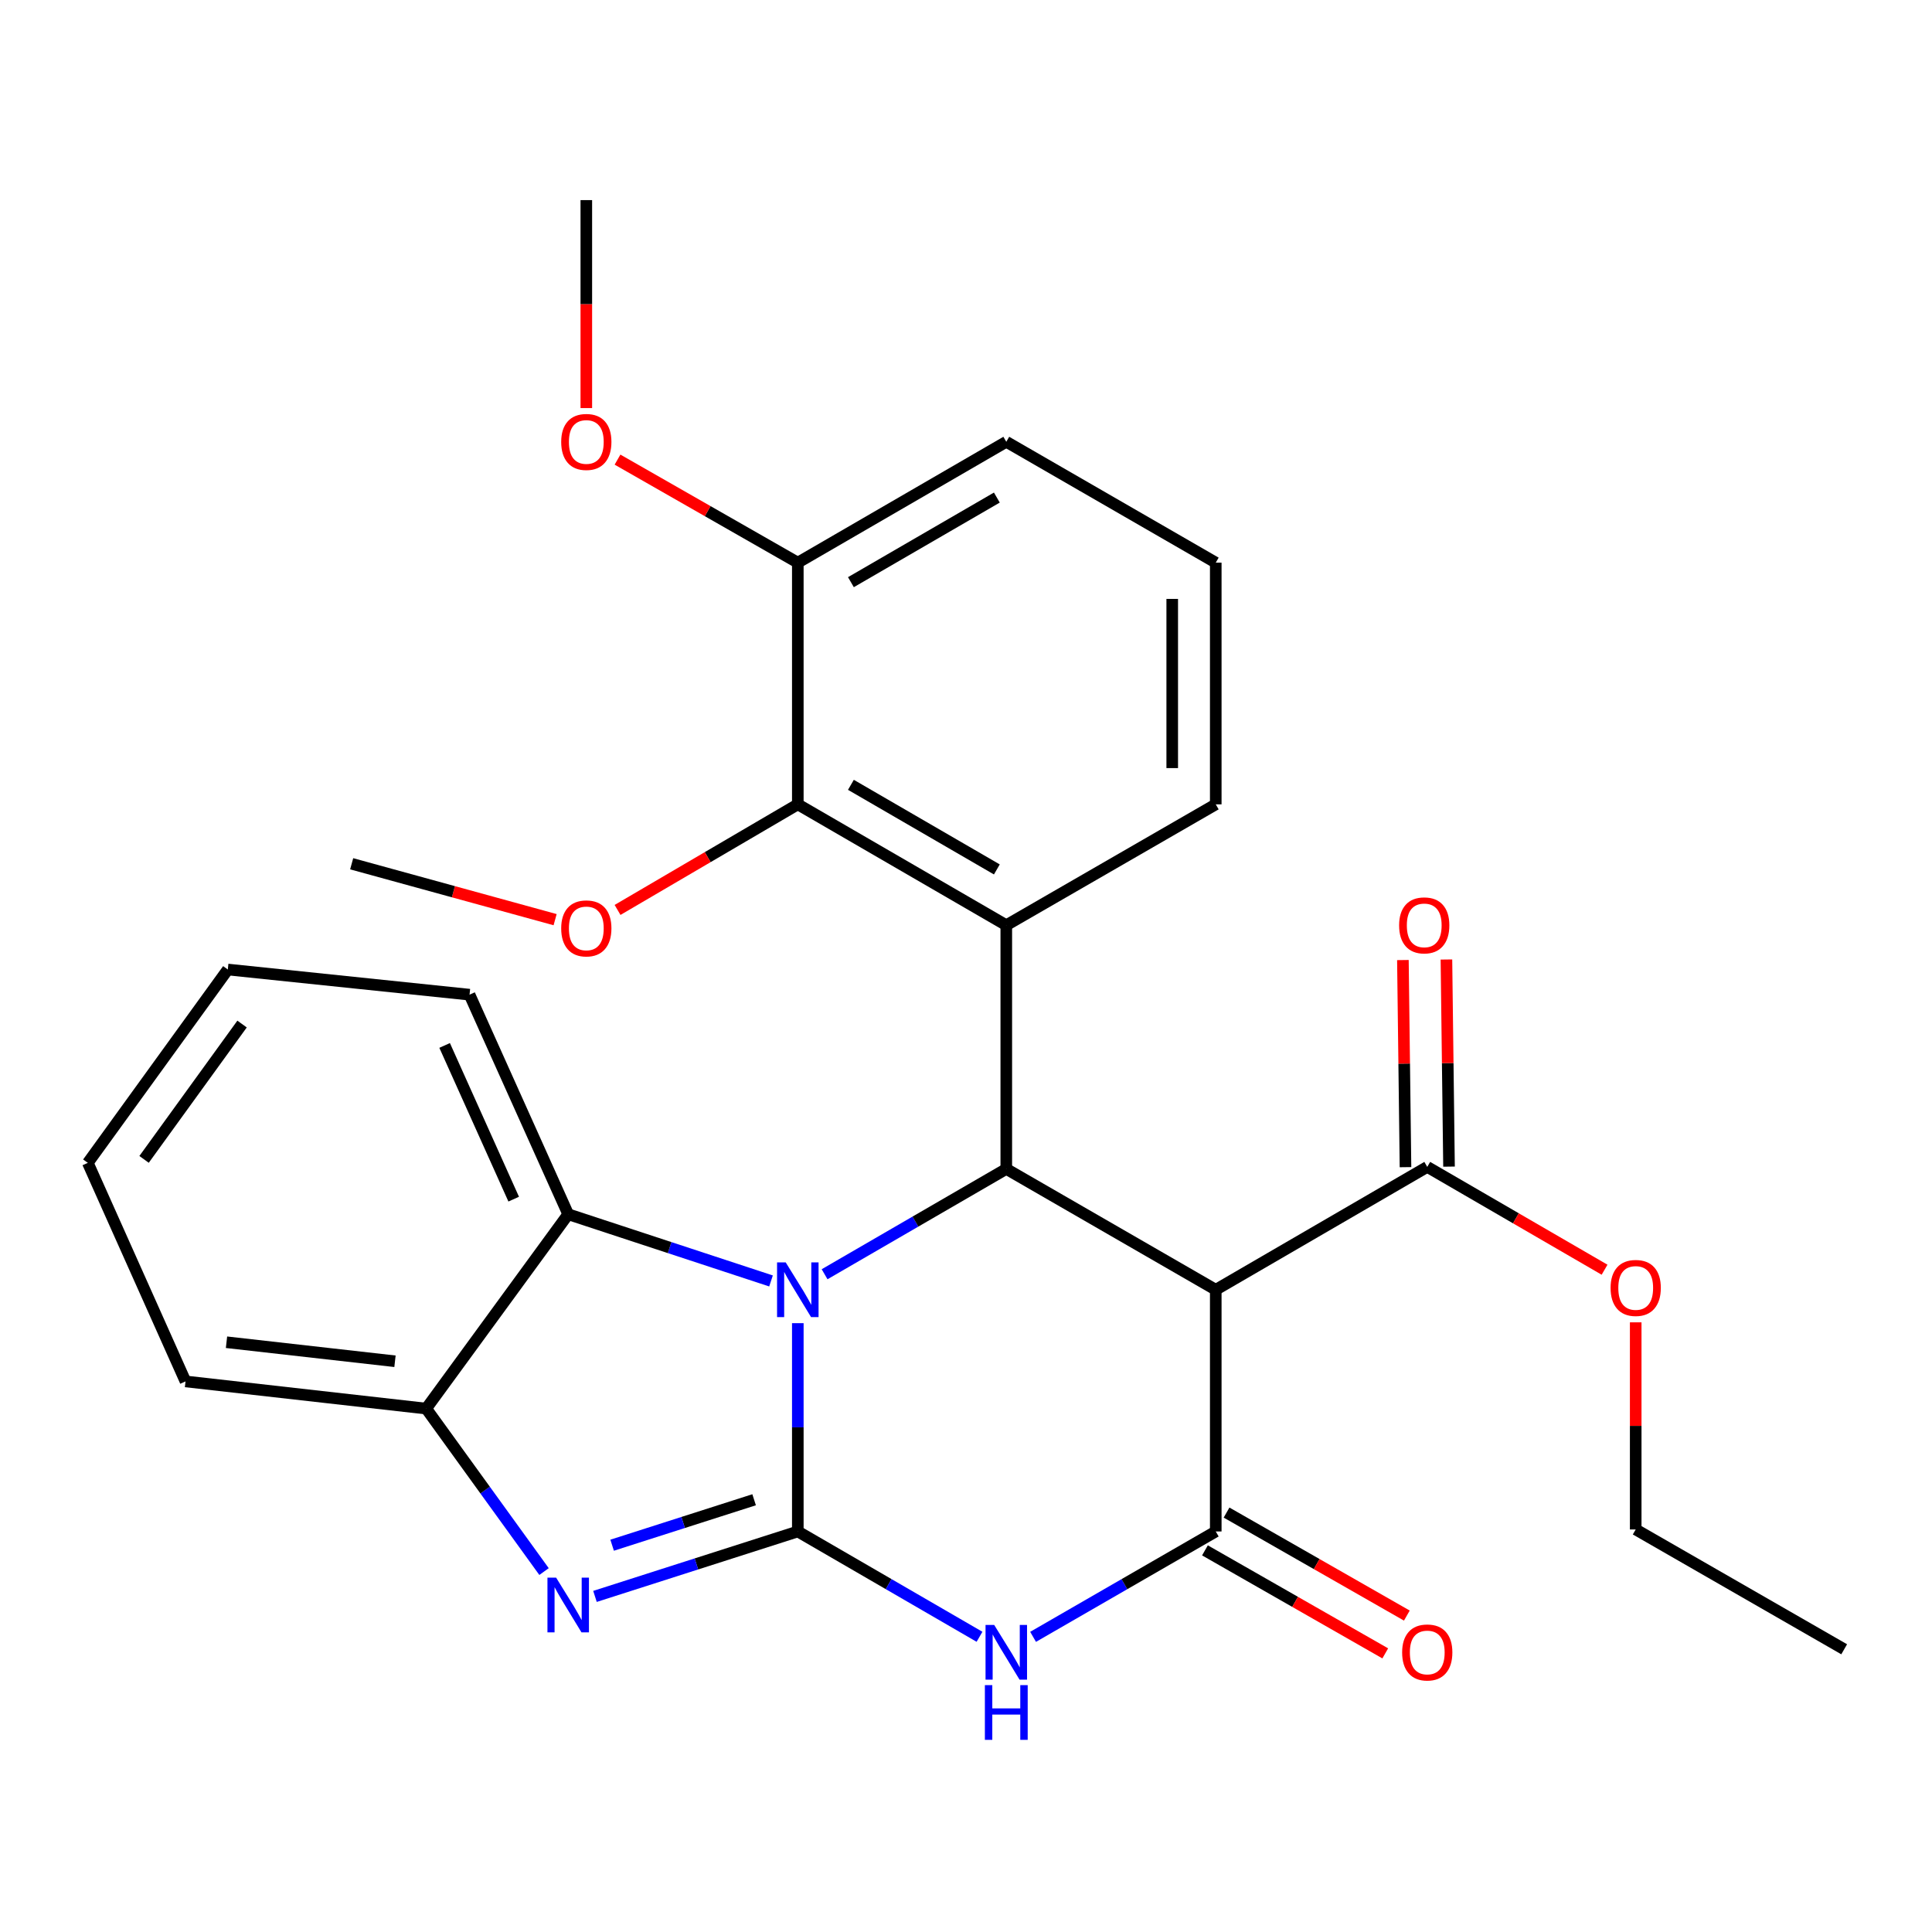 <?xml version='1.0' encoding='iso-8859-1'?>
<svg version='1.1' baseProfile='full'
              xmlns='http://www.w3.org/2000/svg'
                      xmlns:rdkit='http://www.rdkit.org/xml'
                      xmlns:xlink='http://www.w3.org/1999/xlink'
                  xml:space='preserve'
width='1000px' height='1000px' viewBox='0 0 1000 1000'>
<!-- END OF HEADER -->
<rect style='opacity:1.0;fill:#FFFFFF;stroke:none' width='1000' height='1000' x='0' y='0'> </rect>
<path class='bond-0' d='M 412.946,792.685 L 412.946,738.777' style='fill:none;fill-rule:evenodd;stroke:#000000;stroke-width:6px;stroke-linecap:butt;stroke-linejoin:miter;stroke-opacity:1' />
<path class='bond-0' d='M 412.946,738.777 L 412.946,684.868' style='fill:none;fill-rule:evenodd;stroke:#0000FF;stroke-width:6px;stroke-linecap:butt;stroke-linejoin:miter;stroke-opacity:1' />
<path class='bond-1' d='M 412.946,792.685 L 459.97,819.942' style='fill:none;fill-rule:evenodd;stroke:#000000;stroke-width:6px;stroke-linecap:butt;stroke-linejoin:miter;stroke-opacity:1' />
<path class='bond-1' d='M 459.97,819.942 L 506.995,847.199' style='fill:none;fill-rule:evenodd;stroke:#0000FF;stroke-width:6px;stroke-linecap:butt;stroke-linejoin:miter;stroke-opacity:1' />
<path class='bond-4' d='M 412.946,792.685 L 360.453,809.492' style='fill:none;fill-rule:evenodd;stroke:#000000;stroke-width:6px;stroke-linecap:butt;stroke-linejoin:miter;stroke-opacity:1' />
<path class='bond-4' d='M 360.453,809.492 L 307.959,826.299' style='fill:none;fill-rule:evenodd;stroke:#0000FF;stroke-width:6px;stroke-linecap:butt;stroke-linejoin:miter;stroke-opacity:1' />
<path class='bond-4' d='M 390.328,776.27 L 353.583,788.035' style='fill:none;fill-rule:evenodd;stroke:#000000;stroke-width:6px;stroke-linecap:butt;stroke-linejoin:miter;stroke-opacity:1' />
<path class='bond-4' d='M 353.583,788.035 L 316.837,799.799' style='fill:none;fill-rule:evenodd;stroke:#0000FF;stroke-width:6px;stroke-linecap:butt;stroke-linejoin:miter;stroke-opacity:1' />
<path class='bond-2' d='M 426.804,659.548 L 473.829,632.291' style='fill:none;fill-rule:evenodd;stroke:#0000FF;stroke-width:6px;stroke-linecap:butt;stroke-linejoin:miter;stroke-opacity:1' />
<path class='bond-2' d='M 473.829,632.291 L 520.853,605.034' style='fill:none;fill-rule:evenodd;stroke:#000000;stroke-width:6px;stroke-linecap:butt;stroke-linejoin:miter;stroke-opacity:1' />
<path class='bond-7' d='M 399.078,663.019 L 346.589,645.755' style='fill:none;fill-rule:evenodd;stroke:#0000FF;stroke-width:6px;stroke-linecap:butt;stroke-linejoin:miter;stroke-opacity:1' />
<path class='bond-7' d='M 346.589,645.755 L 294.1,628.491' style='fill:none;fill-rule:evenodd;stroke:#000000;stroke-width:6px;stroke-linecap:butt;stroke-linejoin:miter;stroke-opacity:1' />
<path class='bond-3' d='M 534.722,847.23 L 581.997,819.958' style='fill:none;fill-rule:evenodd;stroke:#0000FF;stroke-width:6px;stroke-linecap:butt;stroke-linejoin:miter;stroke-opacity:1' />
<path class='bond-3' d='M 581.997,819.958 L 629.273,792.685' style='fill:none;fill-rule:evenodd;stroke:#000000;stroke-width:6px;stroke-linecap:butt;stroke-linejoin:miter;stroke-opacity:1' />
<path class='bond-6' d='M 520.853,605.034 L 520.853,478.89' style='fill:none;fill-rule:evenodd;stroke:#000000;stroke-width:6px;stroke-linecap:butt;stroke-linejoin:miter;stroke-opacity:1' />
<path class='bond-29' d='M 520.853,605.034 L 629.273,667.58' style='fill:none;fill-rule:evenodd;stroke:#000000;stroke-width:6px;stroke-linecap:butt;stroke-linejoin:miter;stroke-opacity:1' />
<path class='bond-5' d='M 629.273,792.685 L 629.273,667.58' style='fill:none;fill-rule:evenodd;stroke:#000000;stroke-width:6px;stroke-linecap:butt;stroke-linejoin:miter;stroke-opacity:1' />
<path class='bond-11' d='M 623.684,802.466 L 670.344,829.125' style='fill:none;fill-rule:evenodd;stroke:#000000;stroke-width:6px;stroke-linecap:butt;stroke-linejoin:miter;stroke-opacity:1' />
<path class='bond-11' d='M 670.344,829.125 L 717.004,855.784' style='fill:none;fill-rule:evenodd;stroke:#FF0000;stroke-width:6px;stroke-linecap:butt;stroke-linejoin:miter;stroke-opacity:1' />
<path class='bond-11' d='M 634.861,782.904 L 681.521,809.563' style='fill:none;fill-rule:evenodd;stroke:#000000;stroke-width:6px;stroke-linecap:butt;stroke-linejoin:miter;stroke-opacity:1' />
<path class='bond-11' d='M 681.521,809.563 L 728.181,836.222' style='fill:none;fill-rule:evenodd;stroke:#FF0000;stroke-width:6px;stroke-linecap:butt;stroke-linejoin:miter;stroke-opacity:1' />
<path class='bond-8' d='M 281.594,813.44 L 251.097,771.264' style='fill:none;fill-rule:evenodd;stroke:#0000FF;stroke-width:6px;stroke-linecap:butt;stroke-linejoin:miter;stroke-opacity:1' />
<path class='bond-8' d='M 251.097,771.264 L 220.601,729.088' style='fill:none;fill-rule:evenodd;stroke:#000000;stroke-width:6px;stroke-linecap:butt;stroke-linejoin:miter;stroke-opacity:1' />
<path class='bond-10' d='M 629.273,667.58 L 738.744,603.983' style='fill:none;fill-rule:evenodd;stroke:#000000;stroke-width:6px;stroke-linecap:butt;stroke-linejoin:miter;stroke-opacity:1' />
<path class='bond-9' d='M 520.853,478.89 L 412.946,416.332' style='fill:none;fill-rule:evenodd;stroke:#000000;stroke-width:6px;stroke-linecap:butt;stroke-linejoin:miter;stroke-opacity:1' />
<path class='bond-9' d='M 515.967,450.015 L 440.432,406.224' style='fill:none;fill-rule:evenodd;stroke:#000000;stroke-width:6px;stroke-linecap:butt;stroke-linejoin:miter;stroke-opacity:1' />
<path class='bond-14' d='M 520.853,478.89 L 629.273,416.332' style='fill:none;fill-rule:evenodd;stroke:#000000;stroke-width:6px;stroke-linecap:butt;stroke-linejoin:miter;stroke-opacity:1' />
<path class='bond-18' d='M 294.1,628.491 L 243.031,514.839' style='fill:none;fill-rule:evenodd;stroke:#000000;stroke-width:6px;stroke-linecap:butt;stroke-linejoin:miter;stroke-opacity:1' />
<path class='bond-18' d='M 265.889,620.677 L 230.141,541.121' style='fill:none;fill-rule:evenodd;stroke:#000000;stroke-width:6px;stroke-linecap:butt;stroke-linejoin:miter;stroke-opacity:1' />
<path class='bond-28' d='M 294.1,628.491 L 220.601,729.088' style='fill:none;fill-rule:evenodd;stroke:#000000;stroke-width:6px;stroke-linecap:butt;stroke-linejoin:miter;stroke-opacity:1' />
<path class='bond-19' d='M 220.601,729.088 L 96.022,715.019' style='fill:none;fill-rule:evenodd;stroke:#000000;stroke-width:6px;stroke-linecap:butt;stroke-linejoin:miter;stroke-opacity:1' />
<path class='bond-19' d='M 204.443,704.589 L 117.237,694.741' style='fill:none;fill-rule:evenodd;stroke:#000000;stroke-width:6px;stroke-linecap:butt;stroke-linejoin:miter;stroke-opacity:1' />
<path class='bond-12' d='M 412.946,416.332 L 412.946,291.227' style='fill:none;fill-rule:evenodd;stroke:#000000;stroke-width:6px;stroke-linecap:butt;stroke-linejoin:miter;stroke-opacity:1' />
<path class='bond-15' d='M 412.946,416.332 L 366.296,443.657' style='fill:none;fill-rule:evenodd;stroke:#000000;stroke-width:6px;stroke-linecap:butt;stroke-linejoin:miter;stroke-opacity:1' />
<path class='bond-15' d='M 366.296,443.657 L 319.646,470.982' style='fill:none;fill-rule:evenodd;stroke:#FF0000;stroke-width:6px;stroke-linecap:butt;stroke-linejoin:miter;stroke-opacity:1' />
<path class='bond-13' d='M 750.009,603.842 L 749.338,550.239' style='fill:none;fill-rule:evenodd;stroke:#000000;stroke-width:6px;stroke-linecap:butt;stroke-linejoin:miter;stroke-opacity:1' />
<path class='bond-13' d='M 749.338,550.239 L 748.668,496.637' style='fill:none;fill-rule:evenodd;stroke:#FF0000;stroke-width:6px;stroke-linecap:butt;stroke-linejoin:miter;stroke-opacity:1' />
<path class='bond-13' d='M 727.48,604.124 L 726.81,550.521' style='fill:none;fill-rule:evenodd;stroke:#000000;stroke-width:6px;stroke-linecap:butt;stroke-linejoin:miter;stroke-opacity:1' />
<path class='bond-13' d='M 726.81,550.521 L 726.139,496.919' style='fill:none;fill-rule:evenodd;stroke:#FF0000;stroke-width:6px;stroke-linecap:butt;stroke-linejoin:miter;stroke-opacity:1' />
<path class='bond-16' d='M 738.744,603.983 L 784.632,630.595' style='fill:none;fill-rule:evenodd;stroke:#000000;stroke-width:6px;stroke-linecap:butt;stroke-linejoin:miter;stroke-opacity:1' />
<path class='bond-16' d='M 784.632,630.595 L 830.521,657.207' style='fill:none;fill-rule:evenodd;stroke:#FF0000;stroke-width:6px;stroke-linecap:butt;stroke-linejoin:miter;stroke-opacity:1' />
<path class='bond-17' d='M 412.946,291.227 L 366.286,264.563' style='fill:none;fill-rule:evenodd;stroke:#000000;stroke-width:6px;stroke-linecap:butt;stroke-linejoin:miter;stroke-opacity:1' />
<path class='bond-17' d='M 366.286,264.563 L 319.627,237.899' style='fill:none;fill-rule:evenodd;stroke:#FF0000;stroke-width:6px;stroke-linecap:butt;stroke-linejoin:miter;stroke-opacity:1' />
<path class='bond-31' d='M 412.946,291.227 L 520.853,228.668' style='fill:none;fill-rule:evenodd;stroke:#000000;stroke-width:6px;stroke-linecap:butt;stroke-linejoin:miter;stroke-opacity:1' />
<path class='bond-31' d='M 440.432,301.335 L 515.967,257.543' style='fill:none;fill-rule:evenodd;stroke:#000000;stroke-width:6px;stroke-linecap:butt;stroke-linejoin:miter;stroke-opacity:1' />
<path class='bond-20' d='M 629.273,416.332 L 629.273,291.227' style='fill:none;fill-rule:evenodd;stroke:#000000;stroke-width:6px;stroke-linecap:butt;stroke-linejoin:miter;stroke-opacity:1' />
<path class='bond-20' d='M 606.743,397.566 L 606.743,309.993' style='fill:none;fill-rule:evenodd;stroke:#000000;stroke-width:6px;stroke-linecap:butt;stroke-linejoin:miter;stroke-opacity:1' />
<path class='bond-23' d='M 287.326,476.018 L 234.675,461.552' style='fill:none;fill-rule:evenodd;stroke:#FF0000;stroke-width:6px;stroke-linecap:butt;stroke-linejoin:miter;stroke-opacity:1' />
<path class='bond-23' d='M 234.675,461.552 L 182.025,447.085' style='fill:none;fill-rule:evenodd;stroke:#000000;stroke-width:6px;stroke-linecap:butt;stroke-linejoin:miter;stroke-opacity:1' />
<path class='bond-22' d='M 846.639,684.441 L 846.639,738.044' style='fill:none;fill-rule:evenodd;stroke:#FF0000;stroke-width:6px;stroke-linecap:butt;stroke-linejoin:miter;stroke-opacity:1' />
<path class='bond-22' d='M 846.639,738.044 L 846.639,791.646' style='fill:none;fill-rule:evenodd;stroke:#000000;stroke-width:6px;stroke-linecap:butt;stroke-linejoin:miter;stroke-opacity:1' />
<path class='bond-24' d='M 303.475,211.221 L 303.475,157.398' style='fill:none;fill-rule:evenodd;stroke:#FF0000;stroke-width:6px;stroke-linecap:butt;stroke-linejoin:miter;stroke-opacity:1' />
<path class='bond-24' d='M 303.475,157.398 L 303.475,103.576' style='fill:none;fill-rule:evenodd;stroke:#000000;stroke-width:6px;stroke-linecap:butt;stroke-linejoin:miter;stroke-opacity:1' />
<path class='bond-25' d='M 243.031,514.839 L 117.914,501.821' style='fill:none;fill-rule:evenodd;stroke:#000000;stroke-width:6px;stroke-linecap:butt;stroke-linejoin:miter;stroke-opacity:1' />
<path class='bond-26' d='M 96.022,715.019 L 45.455,601.892' style='fill:none;fill-rule:evenodd;stroke:#000000;stroke-width:6px;stroke-linecap:butt;stroke-linejoin:miter;stroke-opacity:1' />
<path class='bond-21' d='M 629.273,291.227 L 520.853,228.668' style='fill:none;fill-rule:evenodd;stroke:#000000;stroke-width:6px;stroke-linecap:butt;stroke-linejoin:miter;stroke-opacity:1' />
<path class='bond-27' d='M 846.639,791.646 L 954.545,853.667' style='fill:none;fill-rule:evenodd;stroke:#000000;stroke-width:6px;stroke-linecap:butt;stroke-linejoin:miter;stroke-opacity:1' />
<path class='bond-30' d='M 117.914,501.821 L 45.455,601.892' style='fill:none;fill-rule:evenodd;stroke:#000000;stroke-width:6px;stroke-linecap:butt;stroke-linejoin:miter;stroke-opacity:1' />
<path class='bond-30' d='M 125.294,530.045 L 74.572,600.095' style='fill:none;fill-rule:evenodd;stroke:#000000;stroke-width:6px;stroke-linecap:butt;stroke-linejoin:miter;stroke-opacity:1' />
<path  class='atom-1' d='M 406.686 653.42
L 415.966 668.42
Q 416.886 669.9, 418.366 672.58
Q 419.846 675.26, 419.926 675.42
L 419.926 653.42
L 423.686 653.42
L 423.686 681.74
L 419.806 681.74
L 409.846 665.34
Q 408.686 663.42, 407.446 661.22
Q 406.246 659.02, 405.886 658.34
L 405.886 681.74
L 402.206 681.74
L 402.206 653.42
L 406.686 653.42
' fill='#0000FF'/>
<path  class='atom-2' d='M 514.593 841.071
L 523.873 856.071
Q 524.793 857.551, 526.273 860.231
Q 527.753 862.911, 527.833 863.071
L 527.833 841.071
L 531.593 841.071
L 531.593 869.391
L 527.713 869.391
L 517.753 852.991
Q 516.593 851.071, 515.353 848.871
Q 514.153 846.671, 513.793 845.991
L 513.793 869.391
L 510.113 869.391
L 510.113 841.071
L 514.593 841.071
' fill='#0000FF'/>
<path  class='atom-2' d='M 509.773 872.223
L 513.613 872.223
L 513.613 884.263
L 528.093 884.263
L 528.093 872.223
L 531.933 872.223
L 531.933 900.543
L 528.093 900.543
L 528.093 887.463
L 513.613 887.463
L 513.613 900.543
L 509.773 900.543
L 509.773 872.223
' fill='#0000FF'/>
<path  class='atom-5' d='M 287.84 816.576
L 297.12 831.576
Q 298.04 833.056, 299.52 835.736
Q 301 838.416, 301.08 838.576
L 301.08 816.576
L 304.84 816.576
L 304.84 844.896
L 300.96 844.896
L 291 828.496
Q 289.84 826.576, 288.6 824.376
Q 287.4 822.176, 287.04 821.496
L 287.04 844.896
L 283.36 844.896
L 283.36 816.576
L 287.84 816.576
' fill='#0000FF'/>
<path  class='atom-12' d='M 725.744 855.311
Q 725.744 848.511, 729.104 844.711
Q 732.464 840.911, 738.744 840.911
Q 745.024 840.911, 748.384 844.711
Q 751.744 848.511, 751.744 855.311
Q 751.744 862.191, 748.344 866.111
Q 744.944 869.991, 738.744 869.991
Q 732.504 869.991, 729.104 866.111
Q 725.744 862.231, 725.744 855.311
M 738.744 866.791
Q 743.064 866.791, 745.384 863.911
Q 747.744 860.991, 747.744 855.311
Q 747.744 849.751, 745.384 846.951
Q 743.064 844.111, 738.744 844.111
Q 734.424 844.111, 732.064 846.911
Q 729.744 849.711, 729.744 855.311
Q 729.744 861.031, 732.064 863.911
Q 734.424 866.791, 738.744 866.791
' fill='#FF0000'/>
<path  class='atom-14' d='M 724.18 478.97
Q 724.18 472.17, 727.54 468.37
Q 730.9 464.57, 737.18 464.57
Q 743.46 464.57, 746.82 468.37
Q 750.18 472.17, 750.18 478.97
Q 750.18 485.85, 746.78 489.77
Q 743.38 493.65, 737.18 493.65
Q 730.94 493.65, 727.54 489.77
Q 724.18 485.89, 724.18 478.97
M 737.18 490.45
Q 741.5 490.45, 743.82 487.57
Q 746.18 484.65, 746.18 478.97
Q 746.18 473.41, 743.82 470.61
Q 741.5 467.77, 737.18 467.77
Q 732.86 467.77, 730.5 470.57
Q 728.18 473.37, 728.18 478.97
Q 728.18 484.69, 730.5 487.57
Q 732.86 490.45, 737.18 490.45
' fill='#FF0000'/>
<path  class='atom-16' d='M 290.475 480.535
Q 290.475 473.735, 293.835 469.935
Q 297.195 466.135, 303.475 466.135
Q 309.755 466.135, 313.115 469.935
Q 316.475 473.735, 316.475 480.535
Q 316.475 487.415, 313.075 491.335
Q 309.675 495.215, 303.475 495.215
Q 297.235 495.215, 293.835 491.335
Q 290.475 487.455, 290.475 480.535
M 303.475 492.015
Q 307.795 492.015, 310.115 489.135
Q 312.475 486.215, 312.475 480.535
Q 312.475 474.975, 310.115 472.175
Q 307.795 469.335, 303.475 469.335
Q 299.155 469.335, 296.795 472.135
Q 294.475 474.935, 294.475 480.535
Q 294.475 486.255, 296.795 489.135
Q 299.155 492.015, 303.475 492.015
' fill='#FF0000'/>
<path  class='atom-17' d='M 833.639 666.634
Q 833.639 659.834, 836.999 656.034
Q 840.359 652.234, 846.639 652.234
Q 852.919 652.234, 856.279 656.034
Q 859.639 659.834, 859.639 666.634
Q 859.639 673.514, 856.239 677.434
Q 852.839 681.314, 846.639 681.314
Q 840.399 681.314, 836.999 677.434
Q 833.639 673.554, 833.639 666.634
M 846.639 678.114
Q 850.959 678.114, 853.279 675.234
Q 855.639 672.314, 855.639 666.634
Q 855.639 661.074, 853.279 658.274
Q 850.959 655.434, 846.639 655.434
Q 842.319 655.434, 839.959 658.234
Q 837.639 661.034, 837.639 666.634
Q 837.639 672.354, 839.959 675.234
Q 842.319 678.114, 846.639 678.114
' fill='#FF0000'/>
<path  class='atom-18' d='M 290.475 228.748
Q 290.475 221.948, 293.835 218.148
Q 297.195 214.348, 303.475 214.348
Q 309.755 214.348, 313.115 218.148
Q 316.475 221.948, 316.475 228.748
Q 316.475 235.628, 313.075 239.548
Q 309.675 243.428, 303.475 243.428
Q 297.235 243.428, 293.835 239.548
Q 290.475 235.668, 290.475 228.748
M 303.475 240.228
Q 307.795 240.228, 310.115 237.348
Q 312.475 234.428, 312.475 228.748
Q 312.475 223.188, 310.115 220.388
Q 307.795 217.548, 303.475 217.548
Q 299.155 217.548, 296.795 220.348
Q 294.475 223.148, 294.475 228.748
Q 294.475 234.468, 296.795 237.348
Q 299.155 240.228, 303.475 240.228
' fill='#FF0000'/>
</svg>
